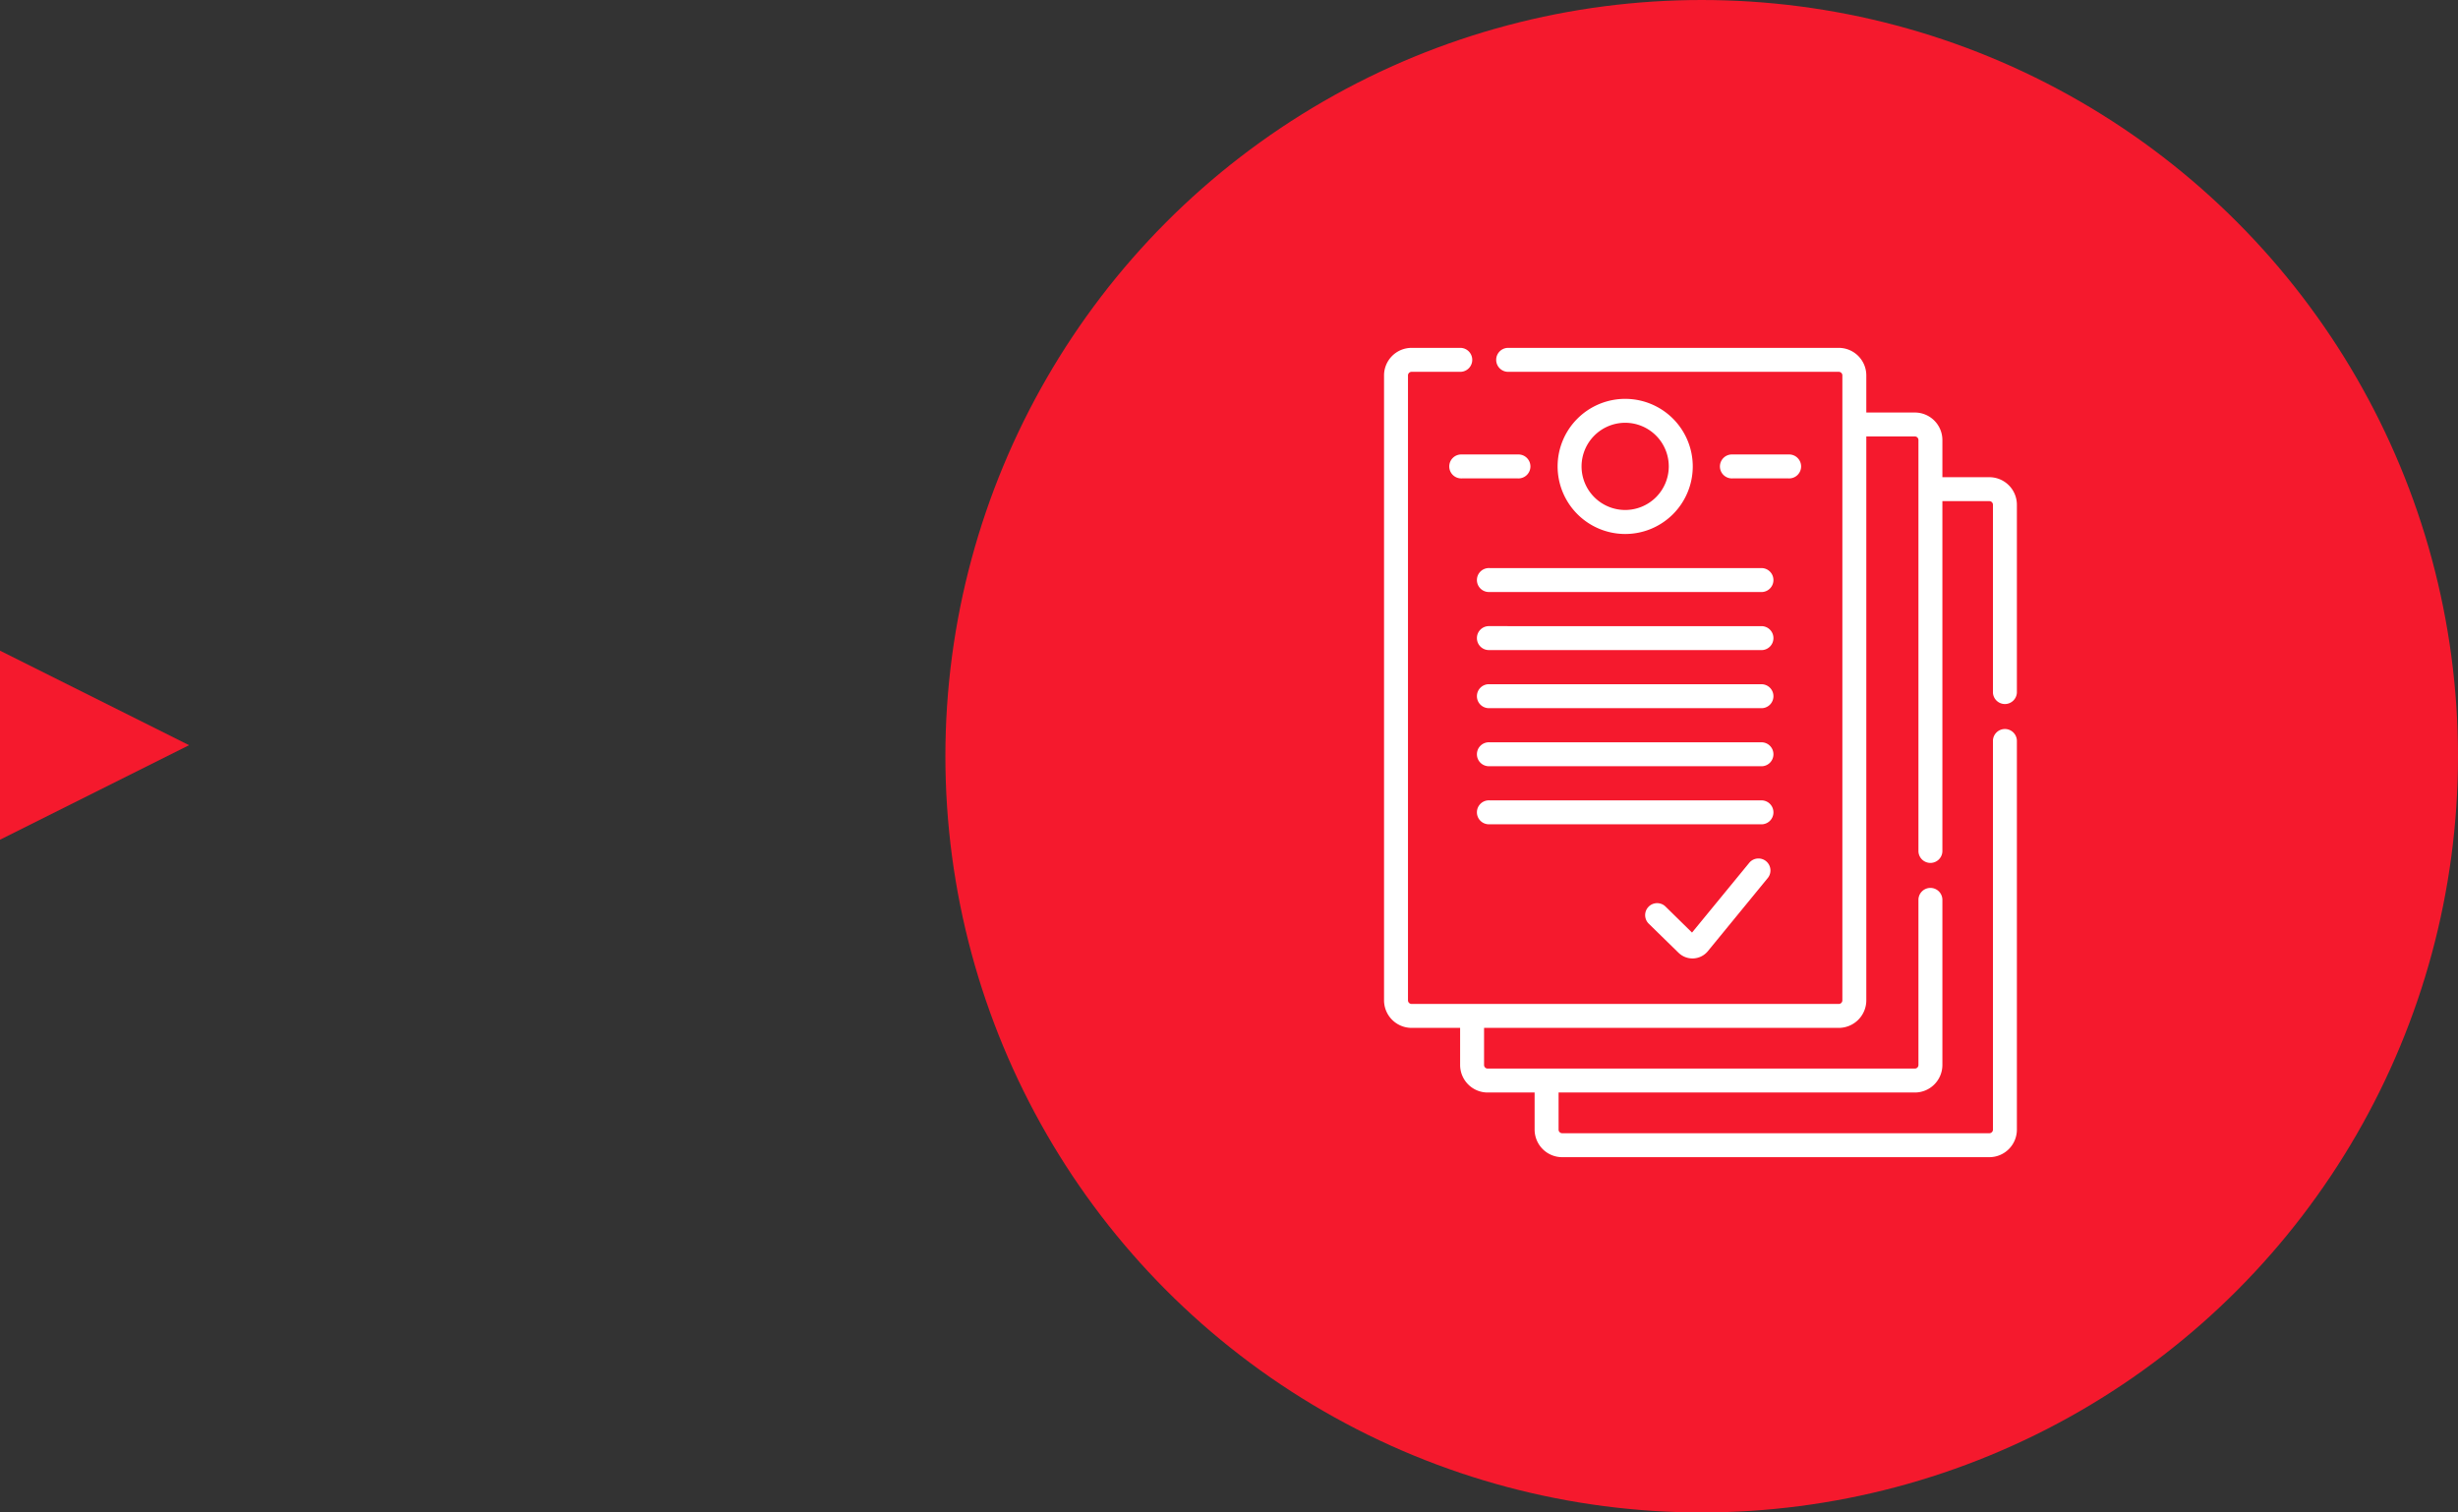 <svg xmlns="http://www.w3.org/2000/svg" width="104" height="64" viewBox="0 0 104 64"><rect x="0" y="0" width="104" height="64" fill="#333333" stroke="none"/><g data-name="グループ 10209"><g data-name="グループ 130" transform="translate(13 23)"><circle data-name="楕円形 5" cx="32" cy="32" r="32" transform="translate(27 -23)" fill="#f5192d"/><path data-name="合体 11" d="M53.096 25.966a1.167 1.167 0 0 1-1.165-1.165V23.23h-1.987a1.166 1.166 0 0 1-1.165-1.165v-1.57h-2.054a1.167 1.167 0 0 1-1.165-1.165V-7.114a1.167 1.167 0 0 1 1.165-1.166h2.06a.507.507 0 0 1 0 1.014h-2.06a.151.151 0 0 0-.152.152V19.33a.152.152 0 0 0 .152.152H64.8a.152.152 0 0 0 .152-.152V-7.114a.151.151 0 0 0-.152-.152H50.812a.507.507 0 0 1 0-1.014H64.8a1.167 1.167 0 0 1 1.165 1.166v1.57h2.054a1.166 1.166 0 0 1 1.165 1.164v1.573h1.987a1.166 1.166 0 0 1 1.165 1.165v7.949a.507.507 0 0 1-1.013 0v-7.949a.152.152 0 0 0-.152-.152h-1.987V13.03a.507.507 0 0 1-1.013 0V-4.38a.152.152 0 0 0-.152-.152h-2.054V19.33a1.167 1.167 0 0 1-1.165 1.165H49.792v1.57a.151.151 0 0 0 .152.152h18.075a.151.151 0 0 0 .152-.152v-7.008a.507.507 0 0 1 1.013 0v7.008a1.166 1.166 0 0 1-1.165 1.165H52.945v1.571a.152.152 0 0 0 .152.152h18.074a.151.151 0 0 0 .152-.152V8.333a.507.507 0 0 1 1.013 0v16.468a1.166 1.166 0 0 1-1.165 1.165zm4.923-8.65-1.259-1.23a.507.507 0 0 1 .71-.724l1.121 1.1 2.419-2.949a.507.507 0 0 1 .785.642L59.26 17.25a.842.842 0 0 1-1.239.067zm-8-5.436a.507.507 0 1 1 0-1.013l11.487.001a.507.507 0 1 1 0 1.013zm0-2.457a.507.507 0 1 1 0-1.013l11.487.001a.507.507 0 1 1 0 1.013zm0-2.457a.507.507 0 1 1 0-1.013l11.487.001a.507.507 0 1 1 0 1.013zm0-2.458a.507.507 0 1 1 0-1.013l11.487.001a.507.507 0 1 1 0 1.013zm0-2.457a.507.507 0 1 1 0-1.013l11.487.001a.507.507 0 1 1 0 1.013zm2.885-5.314A2.859 2.859 0 1 1 55.76-.404a2.862 2.862 0 0 1-2.856-2.859zm1.013 0A1.845 1.845 0 1 0 55.76-5.11a1.848 1.848 0 0 0-1.843 1.847zm6.384.507a.507.507 0 1 1 0-1.013h2.376a.507.507 0 1 1 0 1.013zm-11.452 0a.507.507 0 1 1 0-1.013h2.375a.507.507 0 1 1 0 1.013z" fill="#fff" stroke="rgba(0,0,0,0)"/></g><path data-name="パス 24" d="m8 31.533-8 4v-8z" fill="#f5192d"/></g></svg>